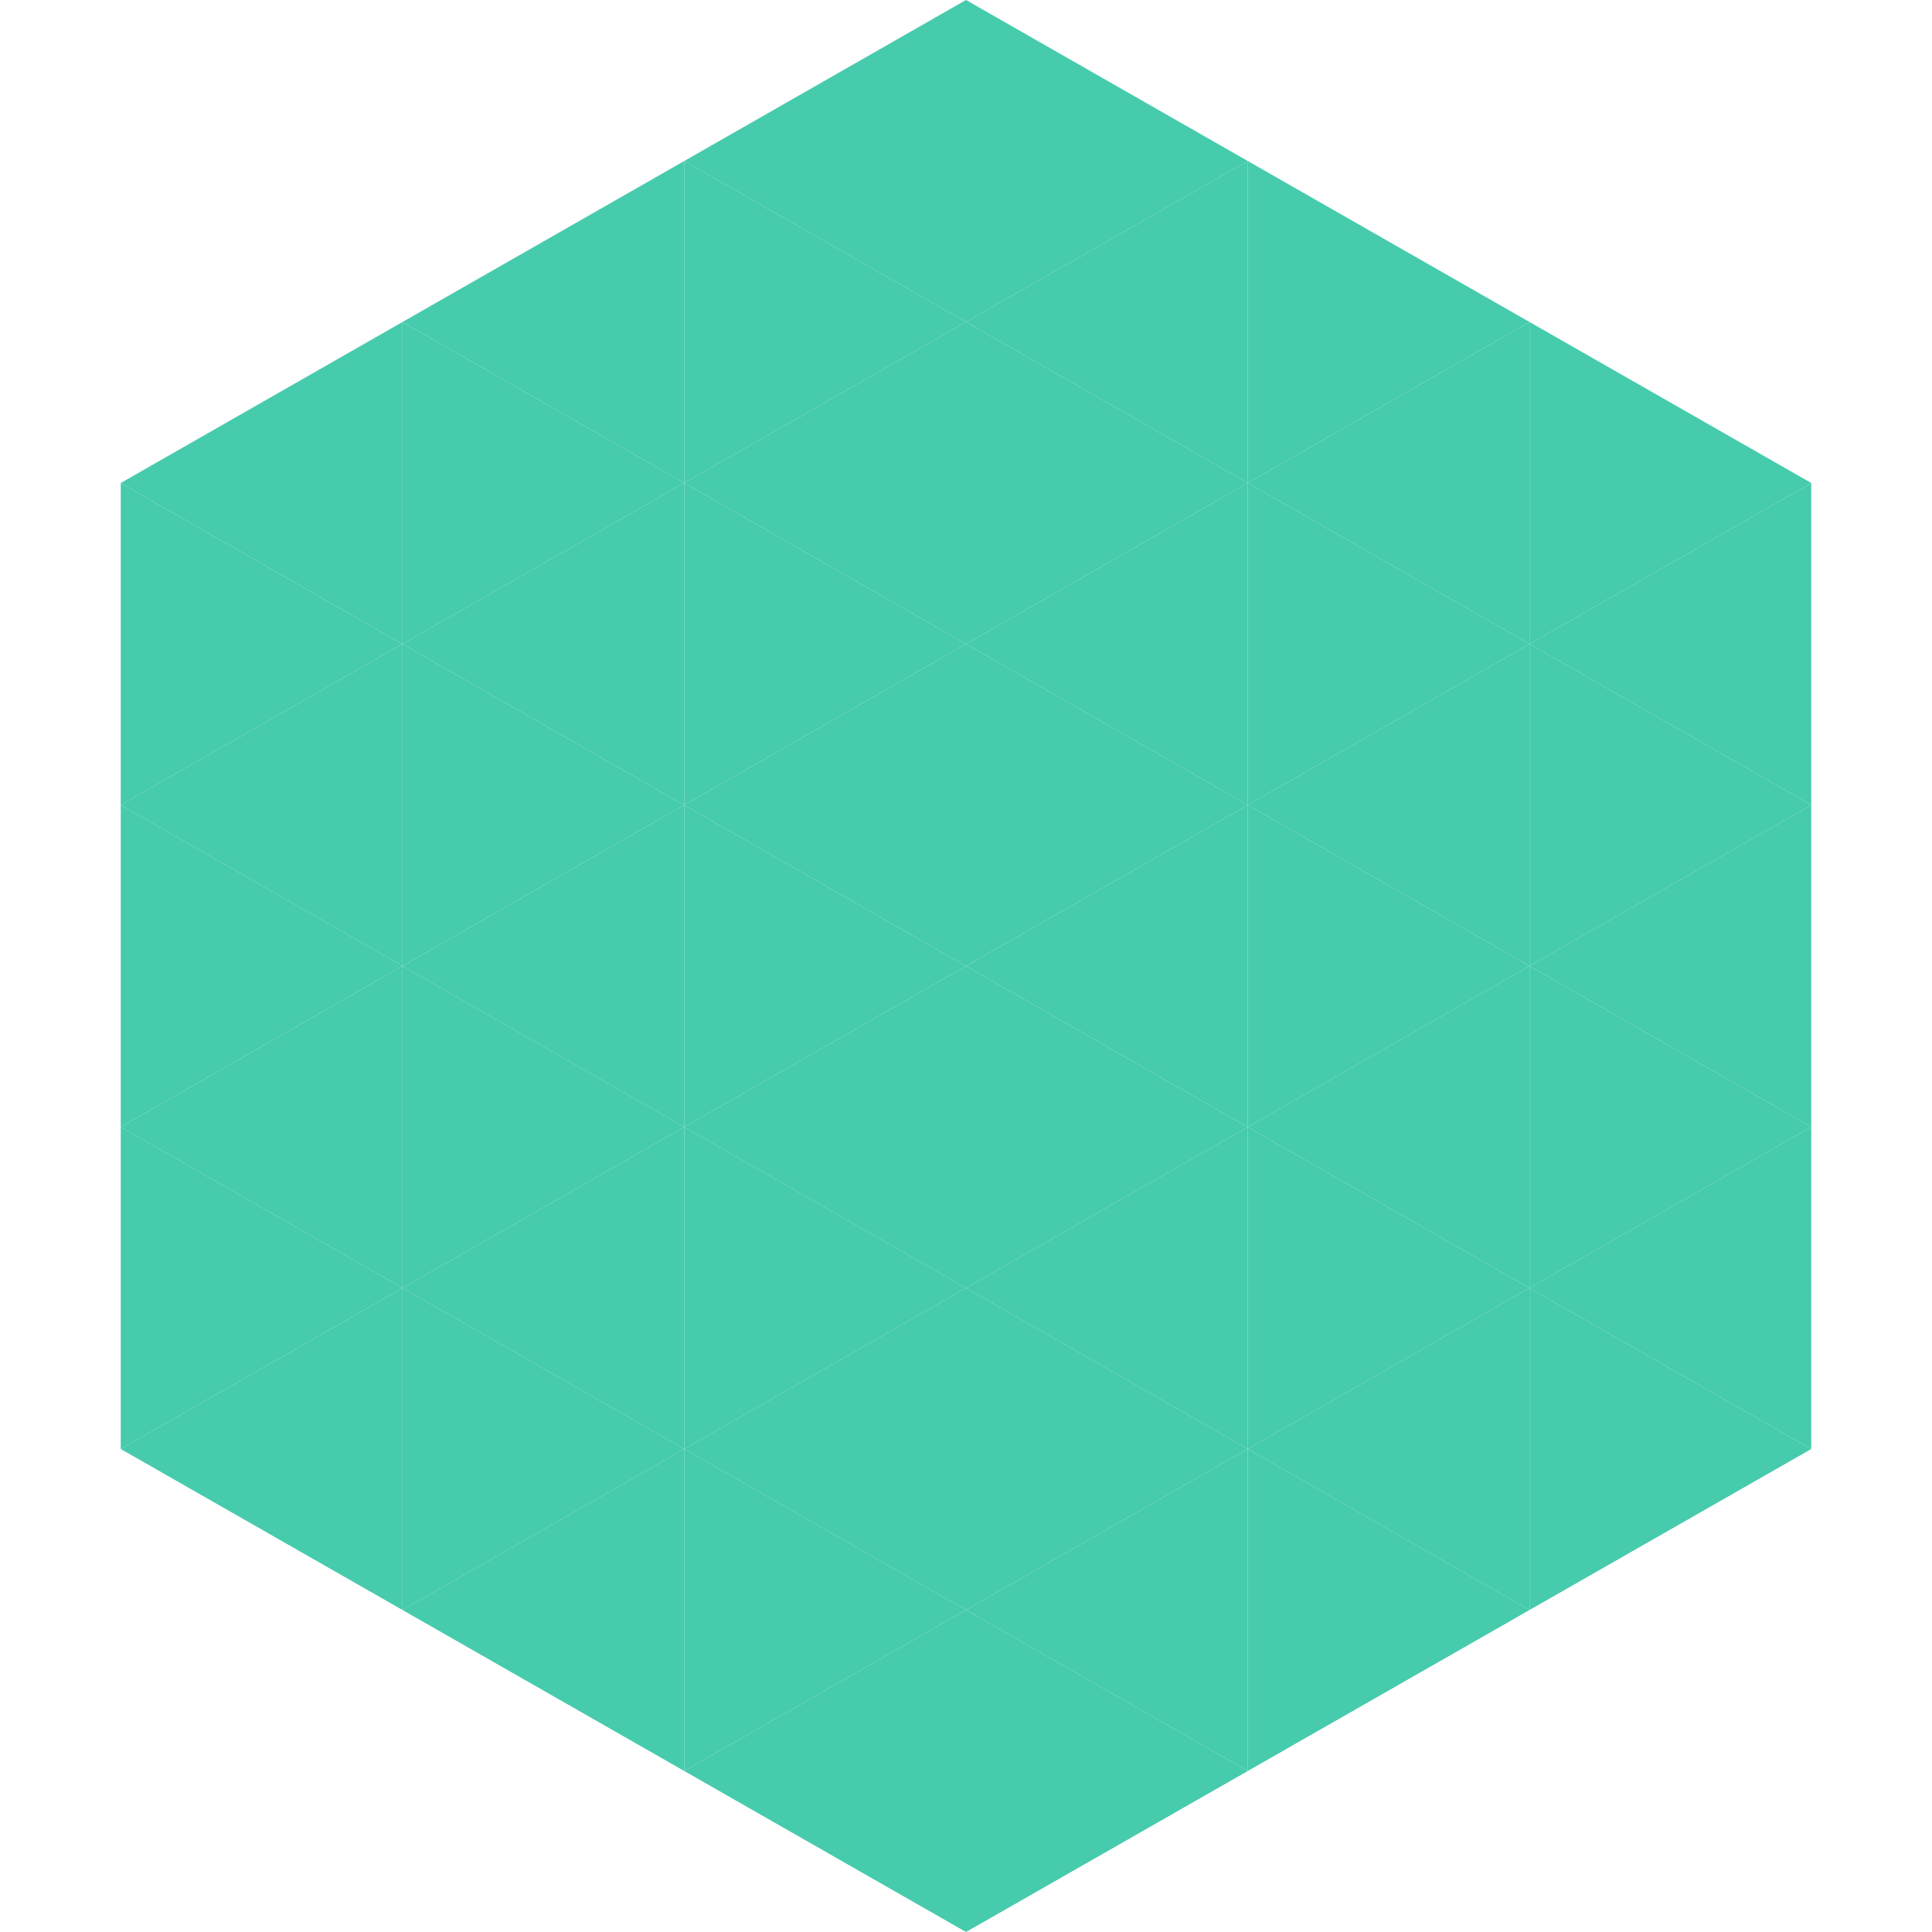 <?xml version="1.0"?>
<!-- Generated by SVGo -->
<svg width="240" height="240"
     xmlns="http://www.w3.org/2000/svg"
     xmlns:xlink="http://www.w3.org/1999/xlink">
<polygon points="50,40 15,60 50,80" style="fill:rgb(70,203,172)" />
<polygon points="190,40 225,60 190,80" style="fill:rgb(70,203,172)" />
<polygon points="15,60 50,80 15,100" style="fill:rgb(70,203,172)" />
<polygon points="225,60 190,80 225,100" style="fill:rgb(70,203,172)" />
<polygon points="50,80 15,100 50,120" style="fill:rgb(70,203,172)" />
<polygon points="190,80 225,100 190,120" style="fill:rgb(70,203,172)" />
<polygon points="15,100 50,120 15,140" style="fill:rgb(70,203,172)" />
<polygon points="225,100 190,120 225,140" style="fill:rgb(70,203,172)" />
<polygon points="50,120 15,140 50,160" style="fill:rgb(70,203,172)" />
<polygon points="190,120 225,140 190,160" style="fill:rgb(70,203,172)" />
<polygon points="15,140 50,160 15,180" style="fill:rgb(70,203,172)" />
<polygon points="225,140 190,160 225,180" style="fill:rgb(70,203,172)" />
<polygon points="50,160 15,180 50,200" style="fill:rgb(70,203,172)" />
<polygon points="190,160 225,180 190,200" style="fill:rgb(70,203,172)" />
<polygon points="15,180 50,200 15,220" style="fill:rgb(255,255,255); fill-opacity:0" />
<polygon points="225,180 190,200 225,220" style="fill:rgb(255,255,255); fill-opacity:0" />
<polygon points="50,0 85,20 50,40" style="fill:rgb(255,255,255); fill-opacity:0" />
<polygon points="190,0 155,20 190,40" style="fill:rgb(255,255,255); fill-opacity:0" />
<polygon points="85,20 50,40 85,60" style="fill:rgb(70,203,172)" />
<polygon points="155,20 190,40 155,60" style="fill:rgb(70,203,172)" />
<polygon points="50,40 85,60 50,80" style="fill:rgb(70,203,172)" />
<polygon points="190,40 155,60 190,80" style="fill:rgb(70,203,172)" />
<polygon points="85,60 50,80 85,100" style="fill:rgb(70,203,172)" />
<polygon points="155,60 190,80 155,100" style="fill:rgb(70,203,172)" />
<polygon points="50,80 85,100 50,120" style="fill:rgb(70,203,172)" />
<polygon points="190,80 155,100 190,120" style="fill:rgb(70,203,172)" />
<polygon points="85,100 50,120 85,140" style="fill:rgb(70,203,172)" />
<polygon points="155,100 190,120 155,140" style="fill:rgb(70,203,172)" />
<polygon points="50,120 85,140 50,160" style="fill:rgb(70,203,172)" />
<polygon points="190,120 155,140 190,160" style="fill:rgb(70,203,172)" />
<polygon points="85,140 50,160 85,180" style="fill:rgb(70,203,172)" />
<polygon points="155,140 190,160 155,180" style="fill:rgb(70,203,172)" />
<polygon points="50,160 85,180 50,200" style="fill:rgb(70,203,172)" />
<polygon points="190,160 155,180 190,200" style="fill:rgb(70,203,172)" />
<polygon points="85,180 50,200 85,220" style="fill:rgb(70,203,172)" />
<polygon points="155,180 190,200 155,220" style="fill:rgb(70,203,172)" />
<polygon points="120,0 85,20 120,40" style="fill:rgb(70,203,172)" />
<polygon points="120,0 155,20 120,40" style="fill:rgb(70,203,172)" />
<polygon points="85,20 120,40 85,60" style="fill:rgb(70,203,172)" />
<polygon points="155,20 120,40 155,60" style="fill:rgb(70,203,172)" />
<polygon points="120,40 85,60 120,80" style="fill:rgb(70,203,172)" />
<polygon points="120,40 155,60 120,80" style="fill:rgb(70,203,172)" />
<polygon points="85,60 120,80 85,100" style="fill:rgb(70,203,172)" />
<polygon points="155,60 120,80 155,100" style="fill:rgb(70,203,172)" />
<polygon points="120,80 85,100 120,120" style="fill:rgb(70,203,172)" />
<polygon points="120,80 155,100 120,120" style="fill:rgb(70,203,172)" />
<polygon points="85,100 120,120 85,140" style="fill:rgb(70,203,172)" />
<polygon points="155,100 120,120 155,140" style="fill:rgb(70,203,172)" />
<polygon points="120,120 85,140 120,160" style="fill:rgb(70,203,172)" />
<polygon points="120,120 155,140 120,160" style="fill:rgb(70,203,172)" />
<polygon points="85,140 120,160 85,180" style="fill:rgb(70,203,172)" />
<polygon points="155,140 120,160 155,180" style="fill:rgb(70,203,172)" />
<polygon points="120,160 85,180 120,200" style="fill:rgb(70,203,172)" />
<polygon points="120,160 155,180 120,200" style="fill:rgb(70,203,172)" />
<polygon points="85,180 120,200 85,220" style="fill:rgb(70,203,172)" />
<polygon points="155,180 120,200 155,220" style="fill:rgb(70,203,172)" />
<polygon points="120,200 85,220 120,240" style="fill:rgb(70,203,172)" />
<polygon points="120,200 155,220 120,240" style="fill:rgb(70,203,172)" />
<polygon points="85,220 120,240 85,260" style="fill:rgb(255,255,255); fill-opacity:0" />
<polygon points="155,220 120,240 155,260" style="fill:rgb(255,255,255); fill-opacity:0" />
</svg>
